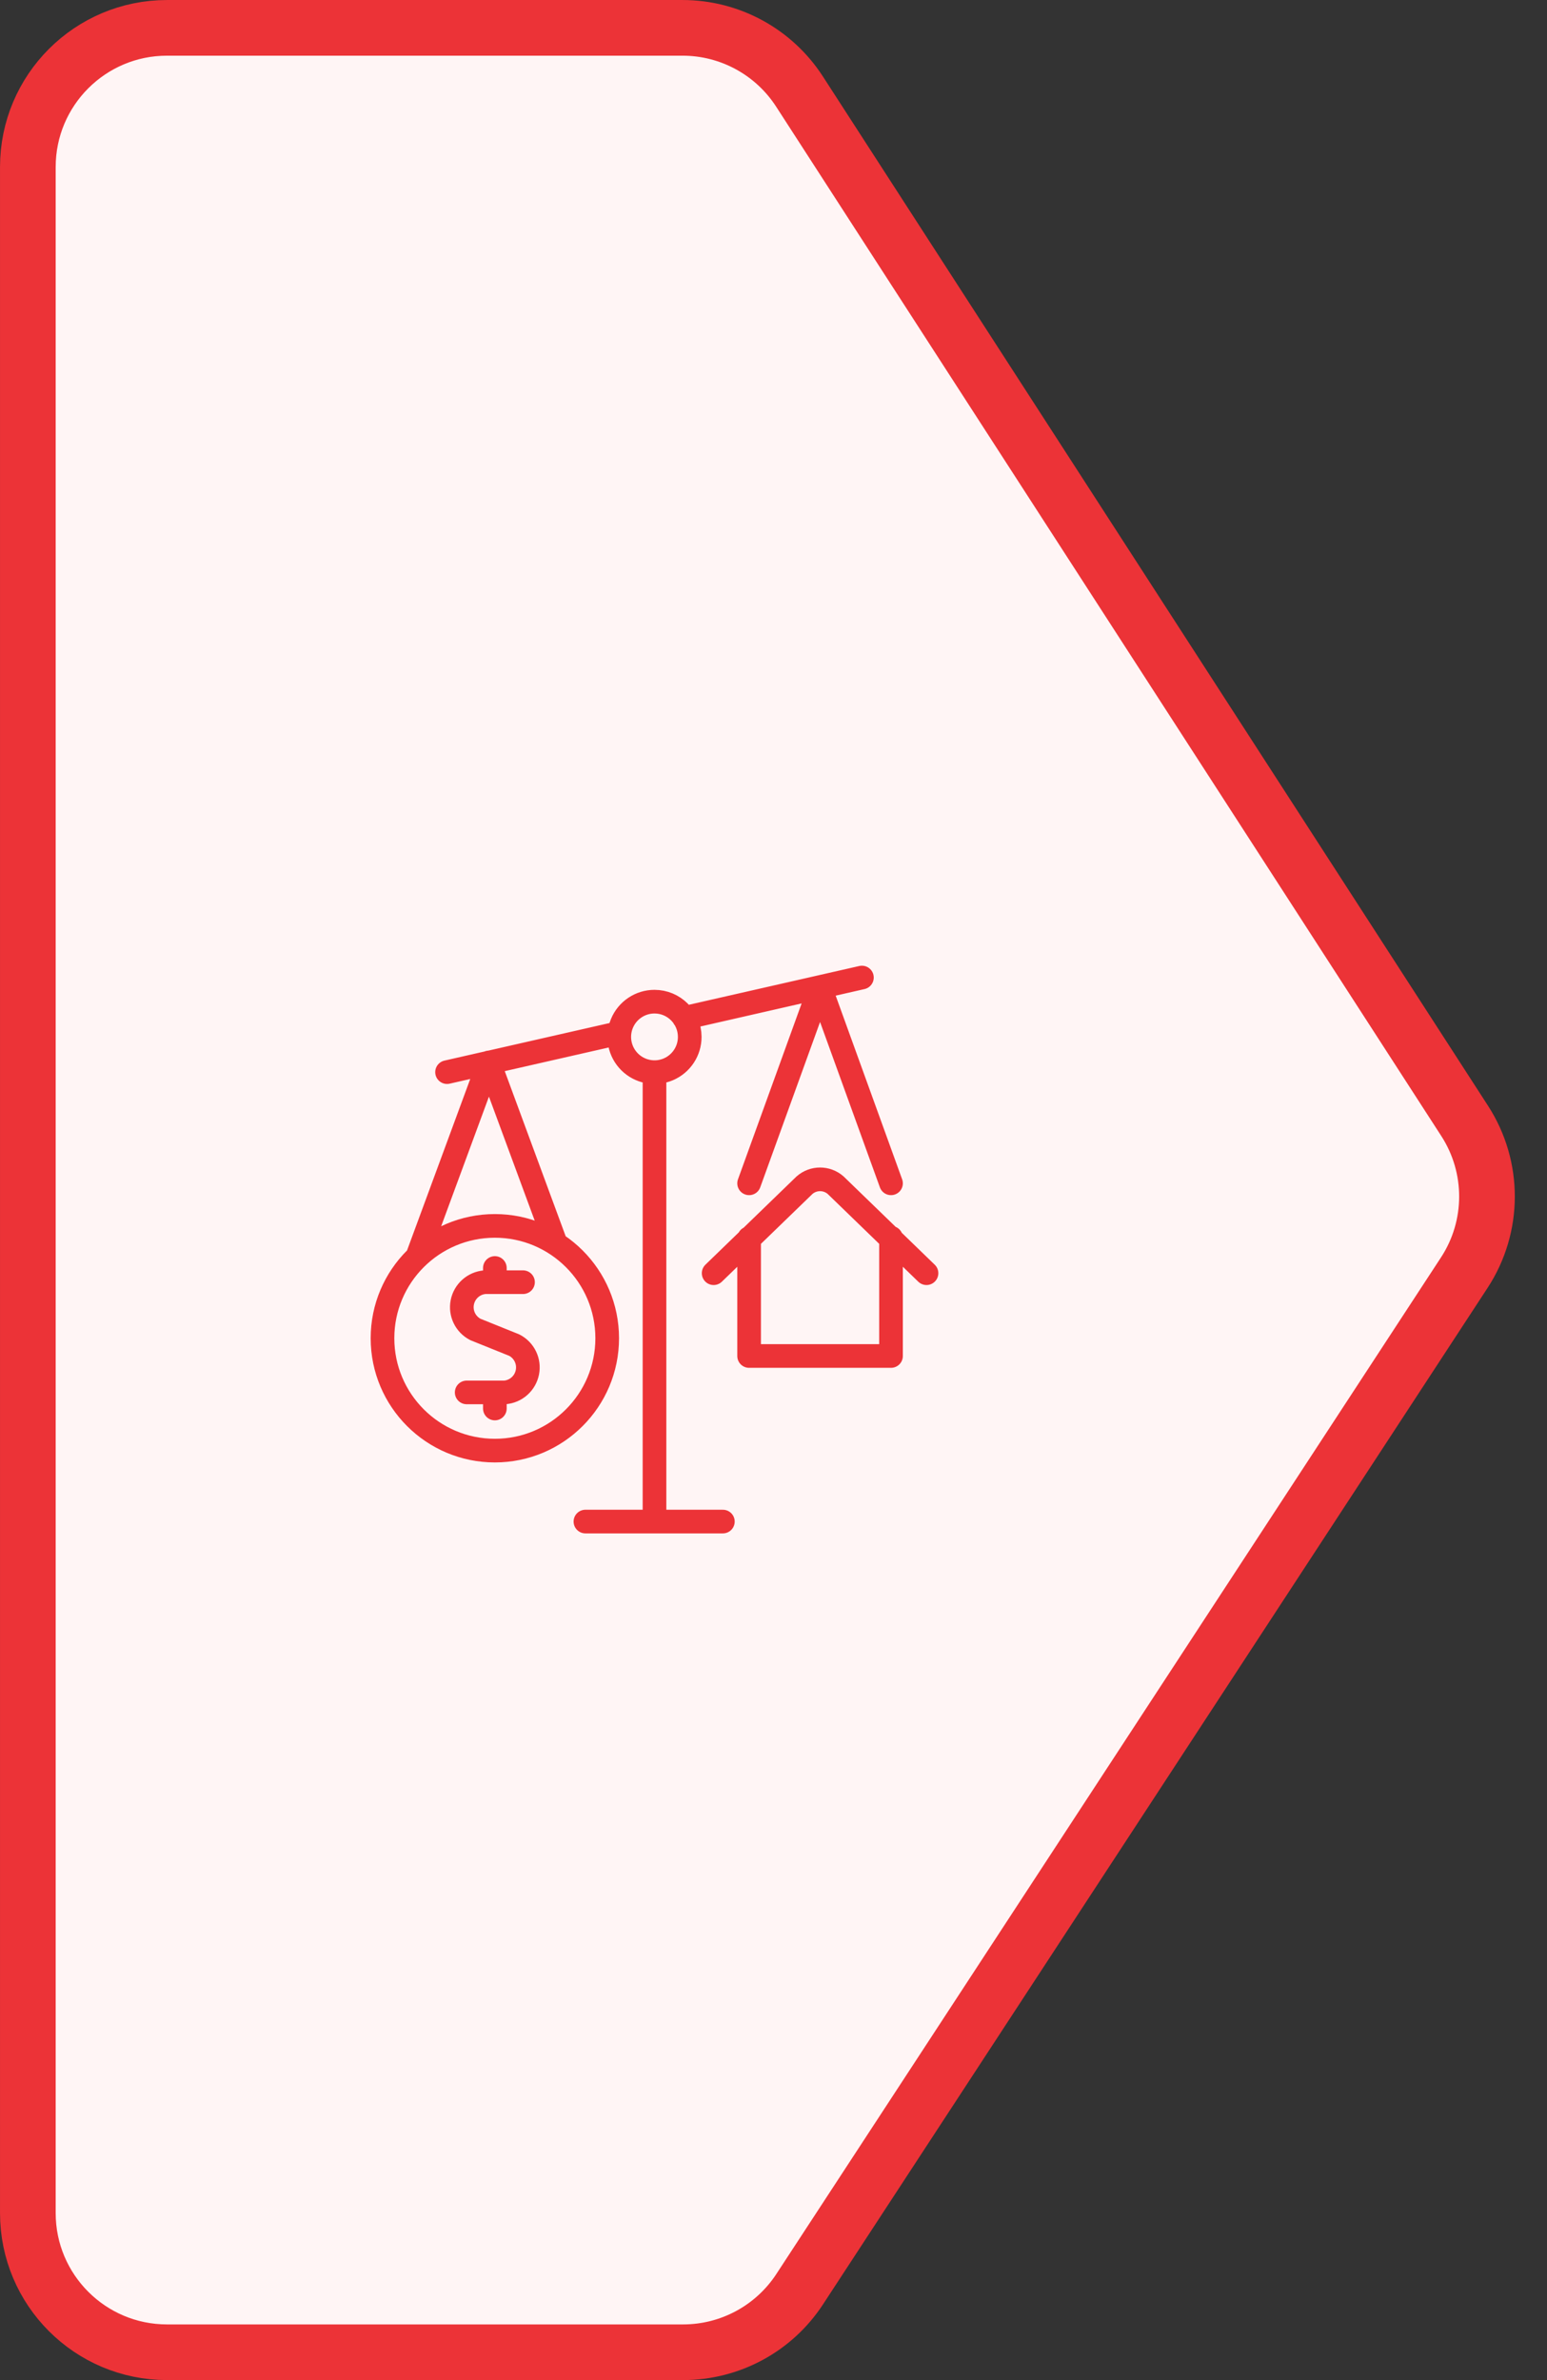 <svg width="52" height="80" viewBox="0 0 52 80" fill="none" xmlns="http://www.w3.org/2000/svg">
<rect x="0" y="0" width="52" height="80" fill="#333333" stroke="none"/>
<path d="M0.936 74.386L0.936 5.614C0.936 3.03 3.03 0.936 5.614 0.936H22.943C24.531 0.936 26.011 1.742 26.873 3.075L49.233 37.677C50.237 39.23 50.232 41.229 49.22 42.776L26.879 76.946C26.015 78.268 24.542 79.064 22.963 79.064H5.614C3.03 79.064 0.936 76.969 0.936 74.386Z" fill="#FFF5F5" stroke="#EC3337" stroke-width="1.871"/>
<path d="M25.18 41.618V45.578H29.95V41.603M23.988 42.795L27.041 39.838C27.341 39.574 27.79 39.574 28.09 39.838L31.143 42.795M22 36.037V51.143M19.678 51.143H24.298M29.95 39.774L27.565 33.183L25.18 39.774M23.081 34.201L28.972 32.857L22.994 34.217M14.026 42.246L16.435 35.711L18.685 41.809M17.58 43.097H16.3C15.924 43.127 15.614 43.403 15.54 43.772C15.466 44.142 15.646 44.515 15.982 44.687L17.285 45.212C17.621 45.384 17.801 45.758 17.727 46.127C17.653 46.497 17.343 46.772 16.967 46.802L15.687 46.802M16.634 43.097V42.62M16.634 47.343V46.874M20.823 34.718L15.027 36.037M23.184 34.845C23.188 35.325 22.901 35.759 22.459 35.945C22.016 36.131 21.506 36.031 21.165 35.693C20.825 35.355 20.722 34.845 20.905 34.401C21.088 33.958 21.52 33.668 22 33.668C22.651 33.668 23.18 34.194 23.184 34.845ZM12.857 44.981C12.857 47.067 14.548 48.758 16.634 48.758C18.719 48.758 20.41 47.067 20.41 44.981C20.41 42.896 18.719 41.205 16.634 41.205C14.548 41.205 12.857 42.896 12.857 44.981Z" stroke="#EC3337" stroke-width="0.795" stroke-linecap="round" stroke-linejoin="round"/>
</svg>
